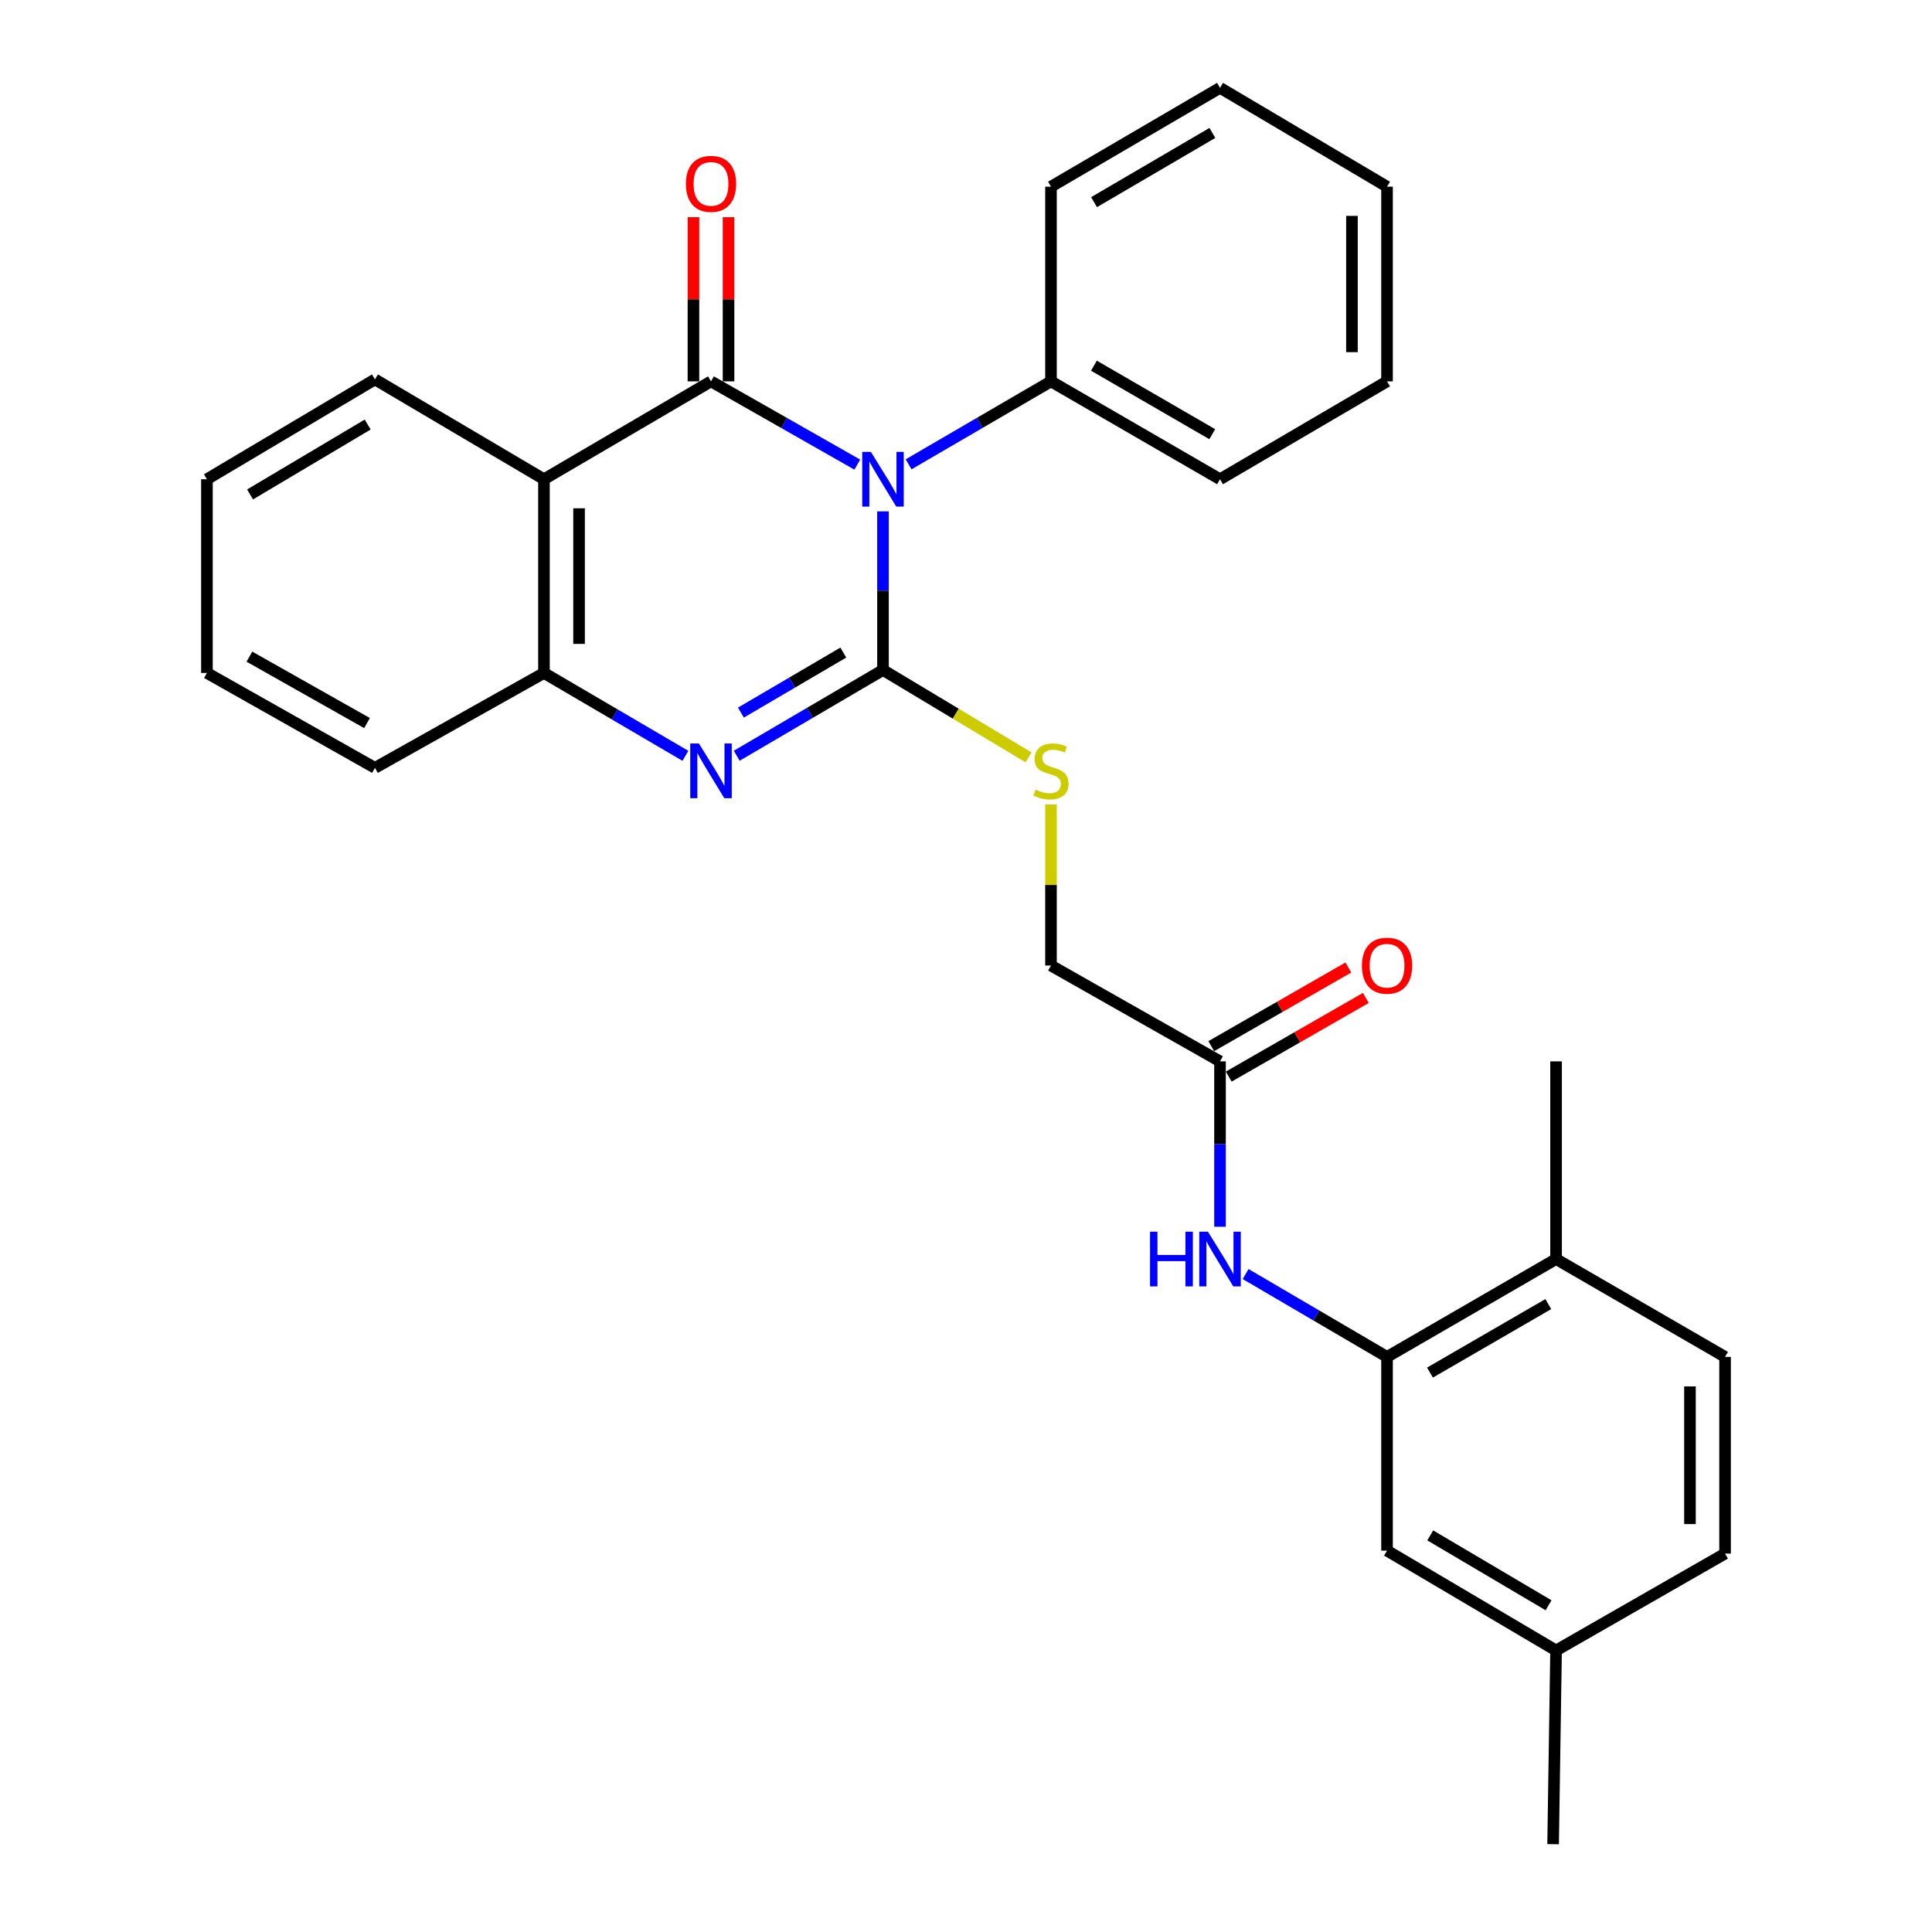 <?xml version='1.0' encoding='iso-8859-1'?>
<svg version='1.1' baseProfile='full'
              xmlns='http://www.w3.org/2000/svg'
                      xmlns:rdkit='http://www.rdkit.org/xml'
                      xmlns:xlink='http://www.w3.org/1999/xlink'
                  xml:space='preserve'
width='1000px' height='1000px' viewBox='0 0 1000 1000'>
<!-- END OF HEADER -->
<rect style='opacity:1.0;fill:#FFFFFF;stroke:none' width='1000' height='1000' x='0' y='0'> </rect>
<path class='bond-0' d='M 457.032,264.683 L 457.032,305.734' style='fill:none;fill-rule:evenodd;stroke:#0000FF;stroke-width:6px;stroke-linecap:butt;stroke-linejoin:miter;stroke-opacity:1' />
<path class='bond-0' d='M 457.032,305.734 L 457.032,346.786' style='fill:none;fill-rule:evenodd;stroke:#000000;stroke-width:6px;stroke-linecap:butt;stroke-linejoin:miter;stroke-opacity:1' />
<path class='bond-1' d='M 443.731,240.486 L 405.87,218.941' style='fill:none;fill-rule:evenodd;stroke:#0000FF;stroke-width:6px;stroke-linecap:butt;stroke-linejoin:miter;stroke-opacity:1' />
<path class='bond-1' d='M 405.87,218.941 L 368.008,197.397' style='fill:none;fill-rule:evenodd;stroke:#000000;stroke-width:6px;stroke-linecap:butt;stroke-linejoin:miter;stroke-opacity:1' />
<path class='bond-8' d='M 470.288,240.332 L 507.138,218.864' style='fill:none;fill-rule:evenodd;stroke:#0000FF;stroke-width:6px;stroke-linecap:butt;stroke-linejoin:miter;stroke-opacity:1' />
<path class='bond-8' d='M 507.138,218.864 L 543.987,197.397' style='fill:none;fill-rule:evenodd;stroke:#000000;stroke-width:6px;stroke-linecap:butt;stroke-linejoin:miter;stroke-opacity:1' />
<path class='bond-2' d='M 457.032,346.786 L 419.18,368.977' style='fill:none;fill-rule:evenodd;stroke:#000000;stroke-width:6px;stroke-linecap:butt;stroke-linejoin:miter;stroke-opacity:1' />
<path class='bond-2' d='M 419.18,368.977 L 381.328,391.169' style='fill:none;fill-rule:evenodd;stroke:#0000FF;stroke-width:6px;stroke-linecap:butt;stroke-linejoin:miter;stroke-opacity:1' />
<path class='bond-2' d='M 436.49,337.774 L 409.993,353.308' style='fill:none;fill-rule:evenodd;stroke:#000000;stroke-width:6px;stroke-linecap:butt;stroke-linejoin:miter;stroke-opacity:1' />
<path class='bond-2' d='M 409.993,353.308 L 383.497,368.842' style='fill:none;fill-rule:evenodd;stroke:#0000FF;stroke-width:6px;stroke-linecap:butt;stroke-linejoin:miter;stroke-opacity:1' />
<path class='bond-5' d='M 457.032,346.786 L 494.702,369.396' style='fill:none;fill-rule:evenodd;stroke:#000000;stroke-width:6px;stroke-linecap:butt;stroke-linejoin:miter;stroke-opacity:1' />
<path class='bond-5' d='M 494.702,369.396 L 532.372,392.006' style='fill:none;fill-rule:evenodd;stroke:#CCCC00;stroke-width:6px;stroke-linecap:butt;stroke-linejoin:miter;stroke-opacity:1' />
<path class='bond-3' d='M 368.008,197.397 L 281.557,248.054' style='fill:none;fill-rule:evenodd;stroke:#000000;stroke-width:6px;stroke-linecap:butt;stroke-linejoin:miter;stroke-opacity:1' />
<path class='bond-10' d='M 377.09,197.397 L 377.09,154.904' style='fill:none;fill-rule:evenodd;stroke:#000000;stroke-width:6px;stroke-linecap:butt;stroke-linejoin:miter;stroke-opacity:1' />
<path class='bond-10' d='M 377.09,154.904 L 377.09,112.41' style='fill:none;fill-rule:evenodd;stroke:#FF0000;stroke-width:6px;stroke-linecap:butt;stroke-linejoin:miter;stroke-opacity:1' />
<path class='bond-10' d='M 358.926,197.397 L 358.926,154.904' style='fill:none;fill-rule:evenodd;stroke:#000000;stroke-width:6px;stroke-linecap:butt;stroke-linejoin:miter;stroke-opacity:1' />
<path class='bond-10' d='M 358.926,154.904 L 358.926,112.41' style='fill:none;fill-rule:evenodd;stroke:#FF0000;stroke-width:6px;stroke-linecap:butt;stroke-linejoin:miter;stroke-opacity:1' />
<path class='bond-29' d='M 354.763,391.216 L 318.16,369.768' style='fill:none;fill-rule:evenodd;stroke:#0000FF;stroke-width:6px;stroke-linecap:butt;stroke-linejoin:miter;stroke-opacity:1' />
<path class='bond-29' d='M 318.16,369.768 L 281.557,348.32' style='fill:none;fill-rule:evenodd;stroke:#000000;stroke-width:6px;stroke-linecap:butt;stroke-linejoin:miter;stroke-opacity:1' />
<path class='bond-4' d='M 281.557,248.054 L 281.557,348.32' style='fill:none;fill-rule:evenodd;stroke:#000000;stroke-width:6px;stroke-linecap:butt;stroke-linejoin:miter;stroke-opacity:1' />
<path class='bond-4' d='M 299.721,263.094 L 299.721,333.28' style='fill:none;fill-rule:evenodd;stroke:#000000;stroke-width:6px;stroke-linecap:butt;stroke-linejoin:miter;stroke-opacity:1' />
<path class='bond-17' d='M 281.557,248.054 L 194.077,196.378' style='fill:none;fill-rule:evenodd;stroke:#000000;stroke-width:6px;stroke-linecap:butt;stroke-linejoin:miter;stroke-opacity:1' />
<path class='bond-19' d='M 281.557,348.32 L 194.077,397.444' style='fill:none;fill-rule:evenodd;stroke:#000000;stroke-width:6px;stroke-linecap:butt;stroke-linejoin:miter;stroke-opacity:1' />
<path class='bond-14' d='M 543.987,416.377 L 543.987,458.067' style='fill:none;fill-rule:evenodd;stroke:#CCCC00;stroke-width:6px;stroke-linecap:butt;stroke-linejoin:miter;stroke-opacity:1' />
<path class='bond-14' d='M 543.987,458.067 L 543.987,499.758' style='fill:none;fill-rule:evenodd;stroke:#000000;stroke-width:6px;stroke-linecap:butt;stroke-linejoin:miter;stroke-opacity:1' />
<path class='bond-6' d='M 717.928,702.327 L 681.325,680.883' style='fill:none;fill-rule:evenodd;stroke:#000000;stroke-width:6px;stroke-linecap:butt;stroke-linejoin:miter;stroke-opacity:1' />
<path class='bond-6' d='M 681.325,680.883 L 644.722,659.44' style='fill:none;fill-rule:evenodd;stroke:#0000FF;stroke-width:6px;stroke-linecap:butt;stroke-linejoin:miter;stroke-opacity:1' />
<path class='bond-11' d='M 717.928,702.327 L 805.419,651.68' style='fill:none;fill-rule:evenodd;stroke:#000000;stroke-width:6px;stroke-linecap:butt;stroke-linejoin:miter;stroke-opacity:1' />
<path class='bond-11' d='M 740.152,710.45 L 801.395,674.997' style='fill:none;fill-rule:evenodd;stroke:#000000;stroke-width:6px;stroke-linecap:butt;stroke-linejoin:miter;stroke-opacity:1' />
<path class='bond-12' d='M 717.928,702.327 L 717.928,802.603' style='fill:none;fill-rule:evenodd;stroke:#000000;stroke-width:6px;stroke-linecap:butt;stroke-linejoin:miter;stroke-opacity:1' />
<path class='bond-7' d='M 631.478,634.962 L 631.478,592.164' style='fill:none;fill-rule:evenodd;stroke:#0000FF;stroke-width:6px;stroke-linecap:butt;stroke-linejoin:miter;stroke-opacity:1' />
<path class='bond-7' d='M 631.478,592.164 L 631.478,549.366' style='fill:none;fill-rule:evenodd;stroke:#000000;stroke-width:6px;stroke-linecap:butt;stroke-linejoin:miter;stroke-opacity:1' />
<path class='bond-20' d='M 543.987,197.397 L 631.478,248.054' style='fill:none;fill-rule:evenodd;stroke:#000000;stroke-width:6px;stroke-linecap:butt;stroke-linejoin:miter;stroke-opacity:1' />
<path class='bond-20' d='M 566.212,189.276 L 627.456,224.737' style='fill:none;fill-rule:evenodd;stroke:#000000;stroke-width:6px;stroke-linecap:butt;stroke-linejoin:miter;stroke-opacity:1' />
<path class='bond-21' d='M 543.987,197.397 L 543.987,96.627' style='fill:none;fill-rule:evenodd;stroke:#000000;stroke-width:6px;stroke-linecap:butt;stroke-linejoin:miter;stroke-opacity:1' />
<path class='bond-9' d='M 631.478,549.366 L 543.987,499.758' style='fill:none;fill-rule:evenodd;stroke:#000000;stroke-width:6px;stroke-linecap:butt;stroke-linejoin:miter;stroke-opacity:1' />
<path class='bond-13' d='M 635.998,557.243 L 671.477,536.884' style='fill:none;fill-rule:evenodd;stroke:#000000;stroke-width:6px;stroke-linecap:butt;stroke-linejoin:miter;stroke-opacity:1' />
<path class='bond-13' d='M 671.477,536.884 L 706.957,516.525' style='fill:none;fill-rule:evenodd;stroke:#FF0000;stroke-width:6px;stroke-linecap:butt;stroke-linejoin:miter;stroke-opacity:1' />
<path class='bond-13' d='M 626.957,541.489 L 662.437,521.129' style='fill:none;fill-rule:evenodd;stroke:#000000;stroke-width:6px;stroke-linecap:butt;stroke-linejoin:miter;stroke-opacity:1' />
<path class='bond-13' d='M 662.437,521.129 L 697.916,500.77' style='fill:none;fill-rule:evenodd;stroke:#FF0000;stroke-width:6px;stroke-linecap:butt;stroke-linejoin:miter;stroke-opacity:1' />
<path class='bond-15' d='M 805.419,651.68 L 892.889,702.327' style='fill:none;fill-rule:evenodd;stroke:#000000;stroke-width:6px;stroke-linecap:butt;stroke-linejoin:miter;stroke-opacity:1' />
<path class='bond-22' d='M 805.419,651.68 L 805.419,549.366' style='fill:none;fill-rule:evenodd;stroke:#000000;stroke-width:6px;stroke-linecap:butt;stroke-linejoin:miter;stroke-opacity:1' />
<path class='bond-16' d='M 717.928,802.603 L 805.419,854.28' style='fill:none;fill-rule:evenodd;stroke:#000000;stroke-width:6px;stroke-linecap:butt;stroke-linejoin:miter;stroke-opacity:1' />
<path class='bond-16' d='M 740.29,794.715 L 801.533,830.889' style='fill:none;fill-rule:evenodd;stroke:#000000;stroke-width:6px;stroke-linecap:butt;stroke-linejoin:miter;stroke-opacity:1' />
<path class='bond-32' d='M 892.889,702.327 L 892.889,804.137' style='fill:none;fill-rule:evenodd;stroke:#000000;stroke-width:6px;stroke-linecap:butt;stroke-linejoin:miter;stroke-opacity:1' />
<path class='bond-32' d='M 874.725,717.599 L 874.725,788.866' style='fill:none;fill-rule:evenodd;stroke:#000000;stroke-width:6px;stroke-linecap:butt;stroke-linejoin:miter;stroke-opacity:1' />
<path class='bond-18' d='M 805.419,854.28 L 892.889,804.137' style='fill:none;fill-rule:evenodd;stroke:#000000;stroke-width:6px;stroke-linecap:butt;stroke-linejoin:miter;stroke-opacity:1' />
<path class='bond-23' d='M 805.419,854.28 L 803.885,954.545' style='fill:none;fill-rule:evenodd;stroke:#000000;stroke-width:6px;stroke-linecap:butt;stroke-linejoin:miter;stroke-opacity:1' />
<path class='bond-24' d='M 194.077,196.378 L 107.111,248.054' style='fill:none;fill-rule:evenodd;stroke:#000000;stroke-width:6px;stroke-linecap:butt;stroke-linejoin:miter;stroke-opacity:1' />
<path class='bond-24' d='M 190.311,219.744 L 129.435,255.918' style='fill:none;fill-rule:evenodd;stroke:#000000;stroke-width:6px;stroke-linecap:butt;stroke-linejoin:miter;stroke-opacity:1' />
<path class='bond-31' d='M 194.077,397.444 L 107.111,348.32' style='fill:none;fill-rule:evenodd;stroke:#000000;stroke-width:6px;stroke-linecap:butt;stroke-linejoin:miter;stroke-opacity:1' />
<path class='bond-31' d='M 189.966,374.26 L 129.09,339.873' style='fill:none;fill-rule:evenodd;stroke:#000000;stroke-width:6px;stroke-linecap:butt;stroke-linejoin:miter;stroke-opacity:1' />
<path class='bond-26' d='M 631.478,248.054 L 717.928,197.397' style='fill:none;fill-rule:evenodd;stroke:#000000;stroke-width:6px;stroke-linecap:butt;stroke-linejoin:miter;stroke-opacity:1' />
<path class='bond-27' d='M 543.987,96.627 L 631.478,45.455' style='fill:none;fill-rule:evenodd;stroke:#000000;stroke-width:6px;stroke-linecap:butt;stroke-linejoin:miter;stroke-opacity:1' />
<path class='bond-27' d='M 566.281,104.63 L 627.525,68.809' style='fill:none;fill-rule:evenodd;stroke:#000000;stroke-width:6px;stroke-linecap:butt;stroke-linejoin:miter;stroke-opacity:1' />
<path class='bond-25' d='M 107.111,248.054 L 107.111,348.32' style='fill:none;fill-rule:evenodd;stroke:#000000;stroke-width:6px;stroke-linecap:butt;stroke-linejoin:miter;stroke-opacity:1' />
<path class='bond-30' d='M 717.928,197.397 L 717.928,96.627' style='fill:none;fill-rule:evenodd;stroke:#000000;stroke-width:6px;stroke-linecap:butt;stroke-linejoin:miter;stroke-opacity:1' />
<path class='bond-30' d='M 699.764,182.281 L 699.764,111.742' style='fill:none;fill-rule:evenodd;stroke:#000000;stroke-width:6px;stroke-linecap:butt;stroke-linejoin:miter;stroke-opacity:1' />
<path class='bond-28' d='M 631.478,45.455 L 717.928,96.627' style='fill:none;fill-rule:evenodd;stroke:#000000;stroke-width:6px;stroke-linecap:butt;stroke-linejoin:miter;stroke-opacity:1' />
<path  class='atom-0' d='M 450.772 233.894
L 460.052 248.894
Q 460.972 250.374, 462.452 253.054
Q 463.932 255.734, 464.012 255.894
L 464.012 233.894
L 467.772 233.894
L 467.772 262.214
L 463.892 262.214
L 453.932 245.814
Q 452.772 243.894, 451.532 241.694
Q 450.332 239.494, 449.972 238.814
L 449.972 262.214
L 446.292 262.214
L 446.292 233.894
L 450.772 233.894
' fill='#0000FF'/>
<path  class='atom-3' d='M 361.748 384.818
L 371.028 399.818
Q 371.948 401.298, 373.428 403.978
Q 374.908 406.658, 374.988 406.818
L 374.988 384.818
L 378.748 384.818
L 378.748 413.138
L 374.868 413.138
L 364.908 396.738
Q 363.748 394.818, 362.508 392.618
Q 361.308 390.418, 360.948 389.738
L 360.948 413.138
L 357.268 413.138
L 357.268 384.818
L 361.748 384.818
' fill='#0000FF'/>
<path  class='atom-6' d='M 535.987 408.698
Q 536.307 408.818, 537.627 409.378
Q 538.947 409.938, 540.387 410.298
Q 541.867 410.618, 543.307 410.618
Q 545.987 410.618, 547.547 409.338
Q 549.107 408.018, 549.107 405.738
Q 549.107 404.178, 548.307 403.218
Q 547.547 402.258, 546.347 401.738
Q 545.147 401.218, 543.147 400.618
Q 540.627 399.858, 539.107 399.138
Q 537.627 398.418, 536.547 396.898
Q 535.507 395.378, 535.507 392.818
Q 535.507 389.258, 537.907 387.058
Q 540.347 384.858, 545.147 384.858
Q 548.427 384.858, 552.147 386.418
L 551.227 389.498
Q 547.827 388.098, 545.267 388.098
Q 542.507 388.098, 540.987 389.258
Q 539.467 390.378, 539.507 392.338
Q 539.507 393.858, 540.267 394.778
Q 541.067 395.698, 542.187 396.218
Q 543.347 396.738, 545.267 397.338
Q 547.827 398.138, 549.347 398.938
Q 550.867 399.738, 551.947 401.378
Q 553.067 402.978, 553.067 405.738
Q 553.067 409.658, 550.427 411.778
Q 547.827 413.858, 543.467 413.858
Q 540.947 413.858, 539.027 413.298
Q 537.147 412.778, 534.907 411.858
L 535.987 408.698
' fill='#CCCC00'/>
<path  class='atom-8' d='M 595.258 637.52
L 599.098 637.52
L 599.098 649.56
L 613.578 649.56
L 613.578 637.52
L 617.418 637.52
L 617.418 665.84
L 613.578 665.84
L 613.578 652.76
L 599.098 652.76
L 599.098 665.84
L 595.258 665.84
L 595.258 637.52
' fill='#0000FF'/>
<path  class='atom-8' d='M 625.218 637.52
L 634.498 652.52
Q 635.418 654, 636.898 656.68
Q 638.378 659.36, 638.458 659.52
L 638.458 637.52
L 642.218 637.52
L 642.218 665.84
L 638.338 665.84
L 628.378 649.44
Q 627.218 647.52, 625.978 645.32
Q 624.778 643.12, 624.418 642.44
L 624.418 665.84
L 620.738 665.84
L 620.738 637.52
L 625.218 637.52
' fill='#0000FF'/>
<path  class='atom-11' d='M 355.008 95.173
Q 355.008 88.373, 358.368 84.573
Q 361.728 80.773, 368.008 80.773
Q 374.288 80.773, 377.648 84.573
Q 381.008 88.373, 381.008 95.173
Q 381.008 102.053, 377.608 105.973
Q 374.208 109.853, 368.008 109.853
Q 361.768 109.853, 358.368 105.973
Q 355.008 102.093, 355.008 95.173
M 368.008 106.653
Q 372.328 106.653, 374.648 103.773
Q 377.008 100.853, 377.008 95.173
Q 377.008 89.613, 374.648 86.813
Q 372.328 83.973, 368.008 83.973
Q 363.688 83.973, 361.328 86.773
Q 359.008 89.573, 359.008 95.173
Q 359.008 100.893, 361.328 103.773
Q 363.688 106.653, 368.008 106.653
' fill='#FF0000'/>
<path  class='atom-14' d='M 704.928 499.838
Q 704.928 493.038, 708.288 489.238
Q 711.648 485.438, 717.928 485.438
Q 724.208 485.438, 727.568 489.238
Q 730.928 493.038, 730.928 499.838
Q 730.928 506.718, 727.528 510.638
Q 724.128 514.518, 717.928 514.518
Q 711.688 514.518, 708.288 510.638
Q 704.928 506.758, 704.928 499.838
M 717.928 511.318
Q 722.248 511.318, 724.568 508.438
Q 726.928 505.518, 726.928 499.838
Q 726.928 494.278, 724.568 491.478
Q 722.248 488.638, 717.928 488.638
Q 713.608 488.638, 711.248 491.438
Q 708.928 494.238, 708.928 499.838
Q 708.928 505.558, 711.248 508.438
Q 713.608 511.318, 717.928 511.318
' fill='#FF0000'/>
</svg>
